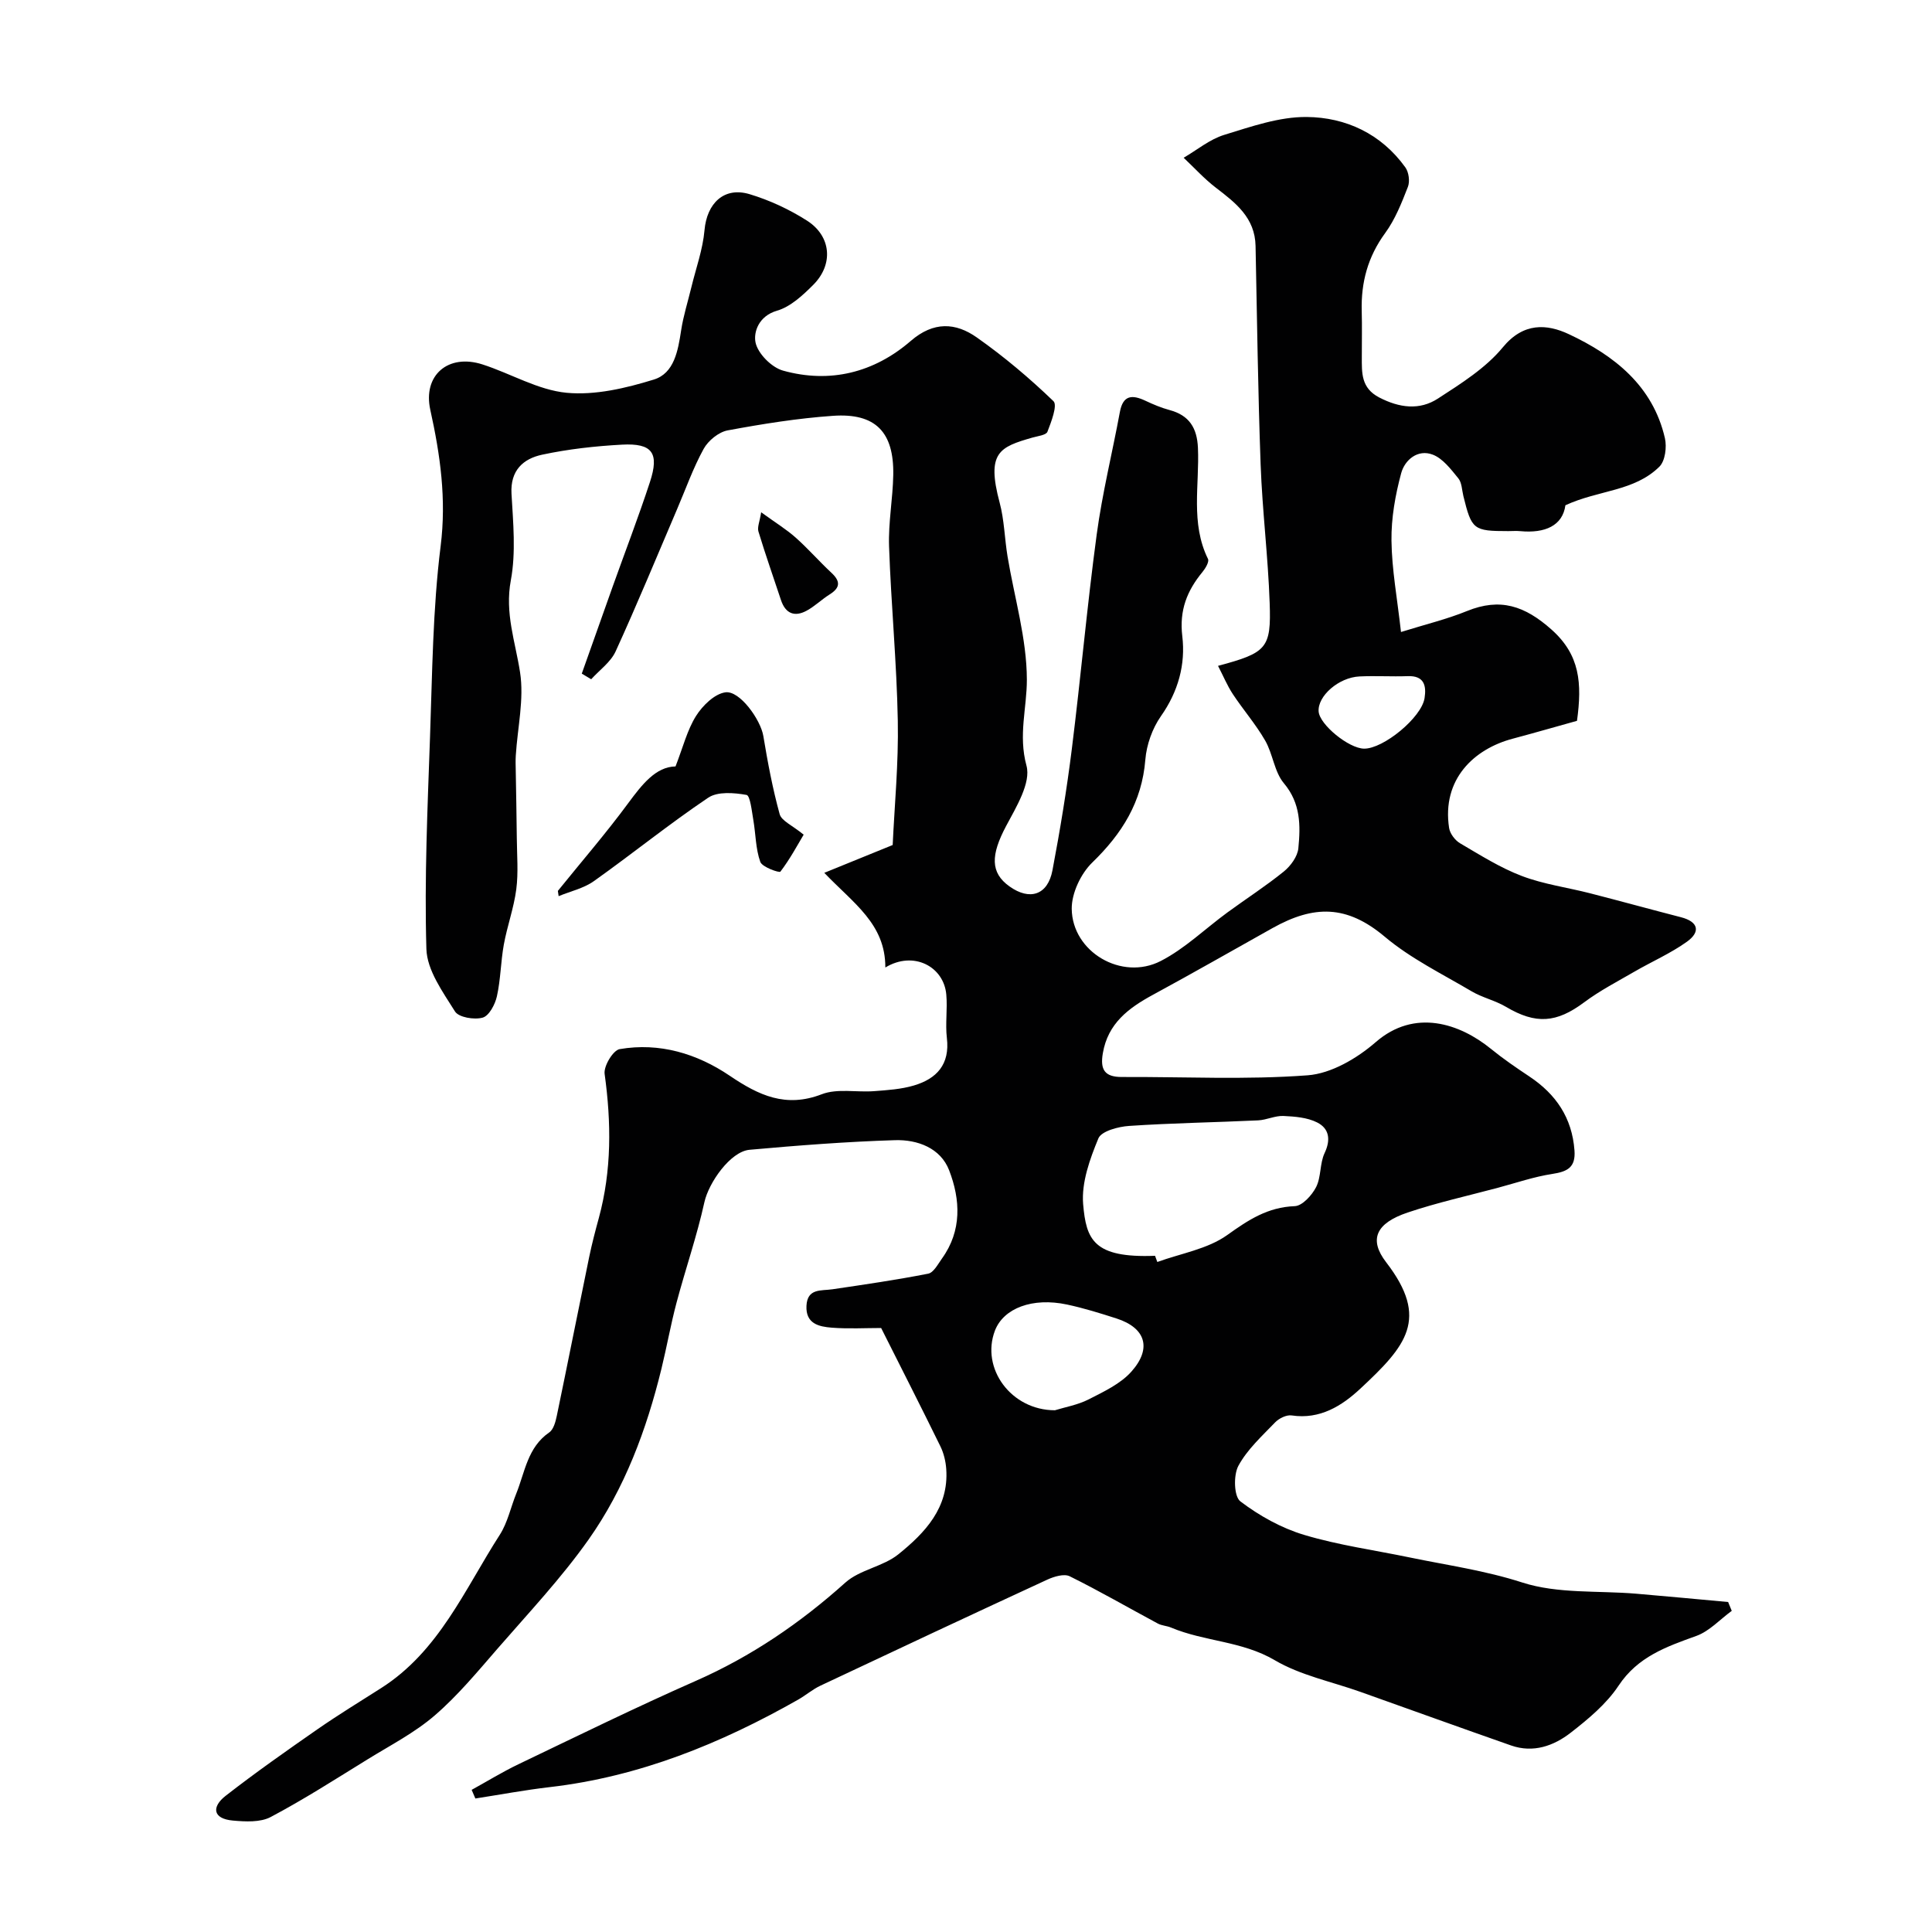 <svg enable-background="new 0 0 400 400" viewBox="0 0 400 400" xmlns="http://www.w3.org/2000/svg"><g fill="#010102"><path d="m183.3 200.31c.02-9.05-6.57-13.24-12.64-19.6 5.45-2.22 9.83-4 14.16-5.76.37-8.08 1.23-16.9 1.06-25.71-.22-12.04-1.39-24.07-1.81-36.11-.17-4.92.78-9.86.87-14.8.16-8.88-3.67-12.85-12.47-12.24-7.32.51-14.61 1.68-21.83 3.02-1.86.35-4.02 2.12-4.96 3.83-2.19 3.98-3.71 8.32-5.51 12.51-4.2 9.82-8.27 19.7-12.71 29.41-1.02 2.23-3.34 3.87-5.06 5.77-.65-.39-1.3-.77-1.95-1.16 2.14-6.02 4.26-12.04 6.41-18.06 2.57-7.2 5.32-14.34 7.7-21.6 1.98-6.04.5-8.09-5.79-7.75-5.54.3-11.12.92-16.53 2.08-3.89.83-6.61 3.23-6.34 8.07.34 5.98.94 12.16-.14 17.95-1.27 6.79.93 12.68 1.91 19.02.87 5.56-.52 11.47-.88 17.23-.07 1.04-.03 2.08-.01 3.12.07 4.68.18 9.35.22 14.03.03 3.52.34 7.09-.11 10.56-.5 3.86-1.88 7.6-2.58 11.45-.64 3.54-.65 7.2-1.43 10.7-.37 1.68-1.62 4.05-2.95 4.42-1.73.49-4.97-.05-5.73-1.28-2.52-4.03-5.79-8.53-5.92-12.93-.43-14.59.24-29.23.75-43.84.47-13.21.56-26.5 2.2-39.58 1.22-9.75-.08-18.88-2.14-28.2-1.58-7.15 3.68-11.7 10.8-9.41 5.85 1.88 11.48 5.3 17.41 5.87 5.92.56 12.28-.95 18.08-2.74 4.21-1.3 5-5.99 5.64-10.17.46-3.02 1.4-5.96 2.12-8.94.95-3.93 2.37-7.82 2.72-11.81.49-5.56 4.03-9.05 9.33-7.46 4.15 1.25 8.24 3.15 11.89 5.48 5.04 3.22 5.52 9.07 1.29 13.3-2.17 2.17-4.71 4.54-7.51 5.35-3.81 1.11-4.86 4.44-4.44 6.55.46 2.3 3.32 5.19 5.69 5.85 9.75 2.72 18.87.41 26.45-6.14 4.73-4.09 9.3-3.82 13.7-.71 5.61 3.95 10.91 8.42 15.85 13.18.87.84-.46 4.28-1.25 6.33-.27.7-1.99.89-3.08 1.2-6.84 1.96-9.6 3.07-6.81 13.49.96 3.59 1.02 7.42 1.63 11.12 1.41 8.51 3.98 17 4 25.5.01 5.89-1.8 11.49-.08 17.82.97 3.55-2.13 8.58-4.22 12.51-3.17 5.97-3.3 9.64.7 12.49 4.21 3.01 7.93 1.79 8.9-3.33 1.58-8.33 2.96-16.71 4.01-25.12 1.85-14.79 3.16-29.65 5.15-44.41 1.15-8.52 3.23-16.9 4.8-25.37.66-3.56 2.59-3.59 5.31-2.31 1.61.76 3.28 1.46 4.99 1.92 4.06 1.09 5.68 3.7 5.86 7.82.34 7.68-1.57 15.58 2.08 23 .29.58-.52 1.95-1.13 2.69-3.2 3.88-4.83 7.93-4.19 13.29.7 5.85-.83 11.47-4.42 16.57-1.78 2.54-2.98 5.92-3.23 9.01-.7 8.76-4.82 15.32-10.99 21.3-2.37 2.3-4.28 6.35-4.25 9.58.1 8.93 10.34 14.96 18.42 10.81 5.01-2.57 9.22-6.7 13.83-10.07 3.88-2.84 7.94-5.45 11.67-8.47 1.41-1.15 2.84-3.1 3-4.81.46-4.69.5-9.3-2.99-13.45-1.99-2.36-2.28-6.08-3.89-8.86-1.94-3.37-4.54-6.35-6.69-9.61-1.16-1.76-1.98-3.76-3.06-5.84 10.1-2.72 11.03-3.6 10.69-13.06-.33-9.55-1.52-19.06-1.87-28.61-.55-15.08-.74-30.18-1.05-45.27-.12-5.85-4.11-8.91-8.22-12.06-2.4-1.84-4.46-4.12-6.67-6.2 2.79-1.62 5.4-3.82 8.41-4.74 5.57-1.71 11.37-3.75 17.06-3.7 8.12.07 15.44 3.49 20.43 10.43.72 1 .97 2.91.53 4.04-1.29 3.31-2.64 6.74-4.71 9.57-3.58 4.89-5.01 10.2-4.85 16.12.09 3.16.01 6.33.02 9.5 0 3.3-.18 6.45 3.6 8.41 4.17 2.16 8.35 2.71 12.17.22 4.79-3.11 9.88-6.3 13.43-10.61 4.27-5.19 9.14-4.84 13.67-2.71 9.36 4.39 17.38 10.66 19.88 21.52.42 1.84.06 4.72-1.14 5.91-5.21 5.15-12.59 4.81-19.46 7.99-.57 4.22-4.21 5.84-9.33 5.36-.83-.08-1.67-.01-2.5-.01-7.21 0-7.58-.29-9.29-7.24-.31-1.26-.31-2.79-1.06-3.7-1.52-1.86-3.19-4.09-5.28-4.89-3.11-1.2-5.8 1.1-6.54 3.84-1.22 4.52-2.07 9.29-2.01 13.95.07 5.98 1.19 11.94 1.97 18.93 5.1-1.59 9.51-2.65 13.66-4.34 6.87-2.79 11.95-1.11 17.52 3.85 5.88 5.24 6.33 11.08 5.26 18.88-4.1 1.14-8.71 2.47-13.35 3.71-7.96 2.12-14.67 8.37-13.13 18.47.18 1.17 1.23 2.56 2.27 3.17 4.16 2.44 8.31 5.07 12.78 6.77 4.51 1.72 9.41 2.37 14.12 3.58 6.29 1.61 12.54 3.34 18.83 4.96 3.65.94 4.08 3.03 1.26 5.06-3.39 2.43-7.31 4.13-10.94 6.24-3.5 2.03-7.13 3.91-10.36 6.32-5.73 4.28-10 4.6-16.19.93-2.23-1.32-4.89-1.9-7.11-3.21-6.11-3.61-12.62-6.79-17.99-11.31-7.87-6.62-14.68-6.56-23.23-1.78-8.26 4.62-16.47 9.32-24.79 13.83-5.04 2.74-9.29 5.91-10.34 12.08-.58 3.38.36 4.93 3.93 4.92 12.83-.06 25.71.61 38.47-.35 4.89-.36 10.23-3.51 14.09-6.86 8.08-7.03 17.42-3.86 23.87 1.39 2.53 2.06 5.24 3.91 7.96 5.72 5.51 3.67 8.83 8.56 9.33 15.31.26 3.52-1.47 4.38-4.58 4.86-3.81.58-7.51 1.86-11.25 2.86-6.25 1.67-12.59 3.07-18.71 5.13-6.57 2.21-8.09 5.58-4.45 10.3 9.03 11.72 4.12 17.35-5.36 26.18-3.81 3.55-8.35 6.41-14.21 5.53-1.06-.16-2.61.6-3.41 1.43-2.74 2.85-5.79 5.62-7.62 9.01-1.04 1.93-.92 6.34.41 7.35 3.92 2.98 8.49 5.53 13.2 6.94 7.13 2.14 14.59 3.16 21.9 4.68 7.77 1.61 15.56 2.69 23.27 5.18 7.35 2.37 15.69 1.65 23.6 2.32 6.34.54 12.68 1.14 19.02 1.72.25.61.5 1.22.75 1.83-2.43 1.77-4.62 4.21-7.33 5.19-6.22 2.24-12.12 4.29-16.11 10.31-2.51 3.78-6.25 6.89-9.89 9.72-3.52 2.74-7.76 4.26-12.36 2.65-10.42-3.65-20.8-7.4-31.2-11.1-5.95-2.12-12.39-3.41-17.74-6.56-6.79-3.99-14.54-3.84-21.46-6.75-.87-.37-1.91-.39-2.73-.83-6.08-3.26-12.07-6.73-18.25-9.79-1.15-.57-3.22.05-4.6.68-15.71 7.25-31.38 14.6-47.03 21.98-1.61.76-3.01 1.98-4.57 2.87-16.05 9.11-32.89 15.97-51.42 18.12-5.17.6-10.29 1.56-15.43 2.36-.26-.6-.52-1.19-.77-1.79 3.21-1.77 6.35-3.7 9.66-5.29 12.2-5.84 24.35-11.81 36.72-17.26 11.52-5.07 21.65-11.98 30.99-20.36 3-2.69 7.81-3.3 10.98-5.86 5.51-4.44 10.47-9.65 9.91-17.65-.11-1.59-.51-3.26-1.2-4.68-3.96-8.09-8.06-16.12-12.28-24.52-3.28 0-6.78.2-10.23-.07-2.64-.21-5.41-.8-5.23-4.52.18-3.68 3.03-3.08 5.39-3.43 6.62-.98 13.25-1.94 19.81-3.23 1.12-.22 2.02-1.97 2.85-3.13 4.16-5.77 3.83-12.2 1.49-18.27-1.78-4.63-6.57-6.38-11.21-6.24-10.05.31-20.09 1.09-30.11 1.99-3.99.36-8.46 6.83-9.35 10.84-1.55 7.03-3.93 13.88-5.78 20.85-1.2 4.52-2.01 9.13-3.12 13.67-3.09 12.61-7.6 24.75-15.09 35.35-5.63 7.97-12.39 15.15-18.81 22.54-4.16 4.79-8.26 9.75-13.04 13.87-4.15 3.58-9.18 6.17-13.89 9.08-6.63 4.09-13.19 8.3-20.06 11.94-2.15 1.14-5.23.97-7.82.74-4.22-.37-4.44-2.85-1.51-5.13 6.18-4.81 12.6-9.32 19.03-13.79 4.28-2.97 8.73-5.69 13.13-8.49 12.01-7.63 17.33-20.46 24.59-31.75 1.63-2.54 2.27-5.7 3.42-8.55 1.8-4.46 2.33-9.56 6.82-12.65.9-.62 1.31-2.21 1.57-3.44 2.28-10.96 4.45-21.95 6.71-32.91.56-2.7 1.26-5.38 1.99-8.04 2.68-9.87 2.59-19.79 1.2-29.85-.22-1.61 1.76-4.89 3.11-5.12 8.26-1.42 16.02.93 22.79 5.51 6 4.06 11.6 6.71 19.06 3.83 3.22-1.24 7.22-.36 10.85-.64 2.76-.21 5.59-.39 8.22-1.17 4.73-1.4 7.48-4.37 6.83-9.83-.35-2.96.15-6.01-.12-8.99-.5-5.81-6.79-9.15-12.62-5.61zm55.84 59.69c.16.43.31.85.47 1.28 4.89-1.78 10.41-2.67 14.48-5.58 4.4-3.15 8.38-5.77 13.98-5.98 1.56-.06 3.56-2.26 4.42-3.95 1.06-2.1.74-4.89 1.75-7.03 1.33-2.81.94-5.1-1.54-6.35-2.04-1.03-4.61-1.23-6.97-1.34-1.73-.08-3.48.82-5.24.91-8.9.42-17.82.55-26.72 1.15-2.25.15-5.73 1.07-6.36 2.58-1.77 4.27-3.52 9.13-3.16 13.58.63 7.37 2.12 11.22 14.89 10.73zm-20.73 31.98c2.09-.65 4.73-1.1 7-2.26 3.13-1.6 6.58-3.21 8.84-5.75 4.31-4.85 2.9-9.06-3.08-10.99-3.38-1.09-6.79-2.15-10.26-2.89-7.14-1.52-13.13.75-14.92 5.4-2.97 7.8 3.34 16.49 12.42 16.49zm64-136.98c4 .05 11.91-6.44 12.53-10.46.4-2.56-.06-4.68-3.49-4.55-3.32.12-6.66-.1-9.98.06-4.33.2-8.71 4.08-8.46 7.27.22 2.72 6.23 7.63 9.4 7.68z"/><path d="m115.5 184.45c4.86-6.02 9.93-11.88 14.52-18.1 2.92-3.95 5.74-7.59 9.84-7.67 1.56-4.01 2.42-7.53 4.24-10.44 1.35-2.14 3.81-4.57 6.07-4.9 2.99-.43 7.32 5.7 7.87 9.04.9 5.44 1.92 10.88 3.38 16.18.39 1.4 2.59 2.3 4.97 4.25-1.3 2.18-2.85 5.08-4.82 7.66-.22.28-3.76-.93-4.16-2.03-.97-2.71-.94-5.76-1.44-8.66-.32-1.84-.65-5.06-1.41-5.2-2.58-.46-5.98-.74-7.94.58-8.1 5.45-15.71 11.62-23.68 17.28-2.1 1.49-4.84 2.09-7.28 3.1-.05-.36-.1-.73-.16-1.09z"/><path d="m157.59 106.06c3.03 2.2 5.24 3.55 7.14 5.24 2.59 2.3 4.88 4.94 7.42 7.3 1.9 1.77 1.82 3.09-.38 4.47-1.64 1.03-3.06 2.44-4.75 3.36-2.51 1.37-4.4.61-5.33-2.2-1.56-4.72-3.22-9.41-4.66-14.17-.28-.92.27-2.1.56-4z"/></g></svg>